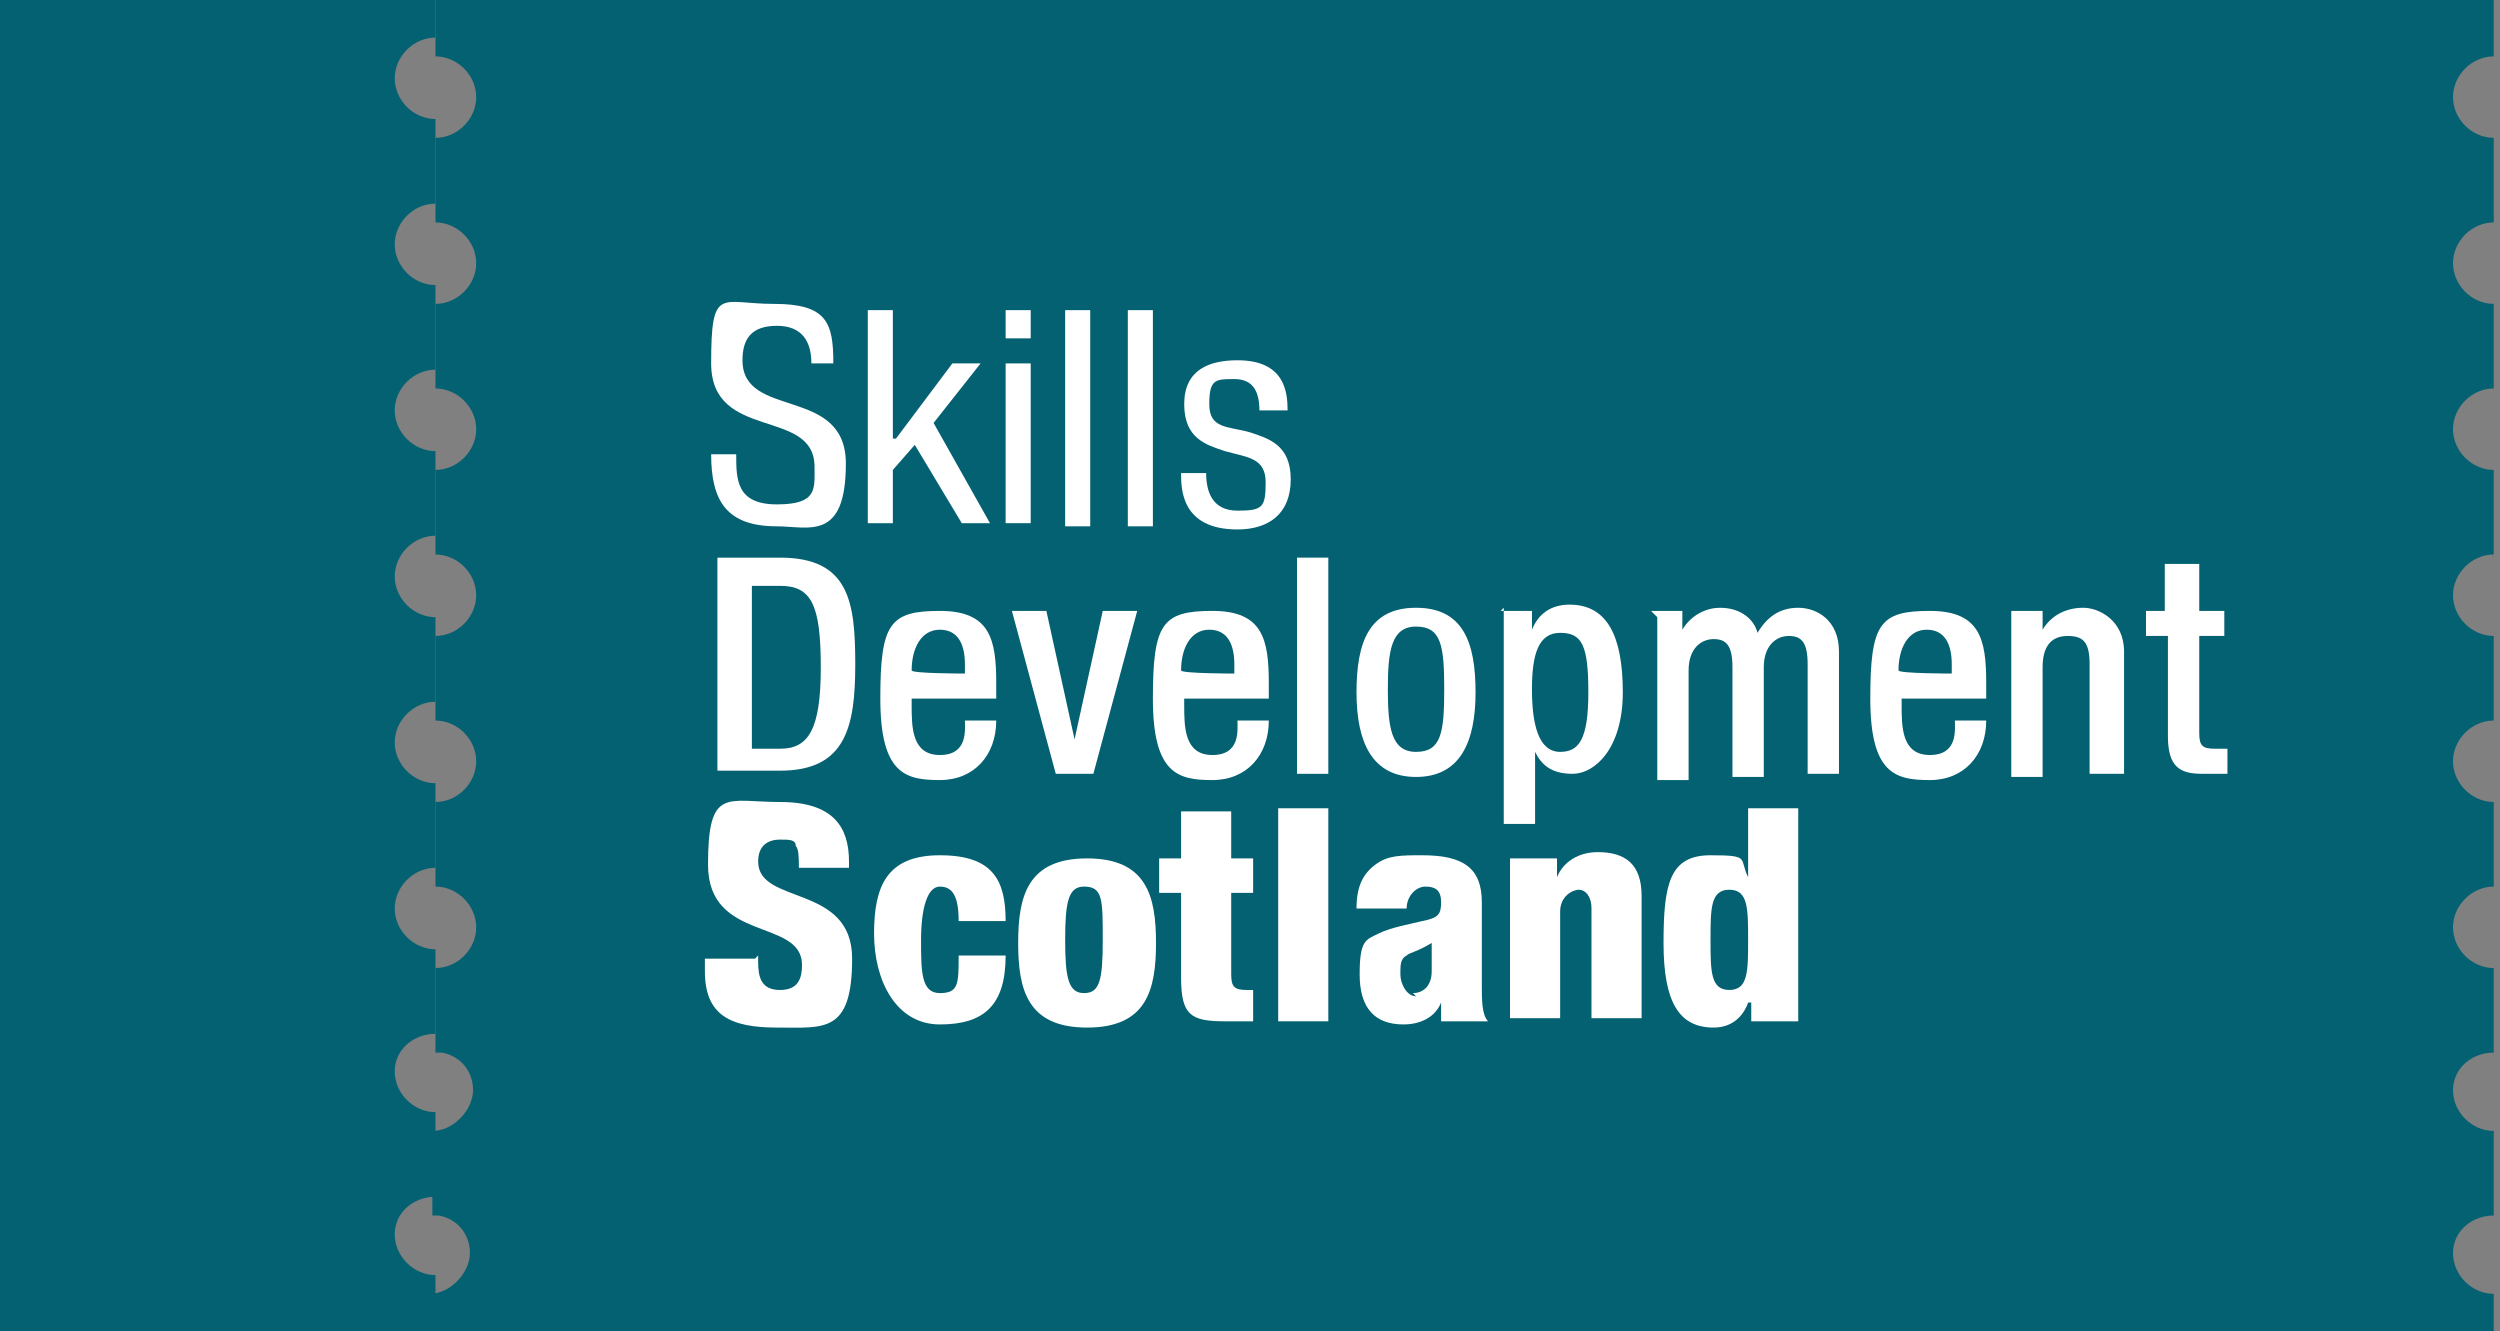 <?xml version="1.0" encoding="UTF-8"?>
<svg id="Capa_1" xmlns="http://www.w3.org/2000/svg" xmlns:xlink="http://www.w3.org/1999/xlink" version="1.1" viewBox="0 0 79.8 42.5">
  <rect x="0" y="0" width="79.8" height="42.5" fill="#808080" stroke="none"/>
  <!-- Generator: Adobe Illustrator 29.1.0, SVG Export Plug-In . SVG Version: 2.1.0 Build 142)  -->
  <defs>
    <style>
      .st0 {
        fill: none;
      }

      .st1 {
        fill: #fff;
      }

      .st2 {
        fill: #046172;
      }

      .st3 {
        clip-path: url(#clippath);
      }
    </style>
    <clipPath id="clippath">
      <rect class="st0" y="0" width="79.8" height="42.5"/>
    </clipPath>
  </defs>
  <g class="st3">
    <g>
      <path class="st2" d="M13.9,0v1.8c.7,0,1.3.6,1.3,1.3s-.6,1.3-1.3,1.3v2.7c.7,0,1.3.6,1.3,1.3s-.6,1.3-1.3,1.3v2.7c.7,0,1.3.6,1.3,1.3s-.6,1.3-1.3,1.3v2.7c.7,0,1.3.6,1.3,1.3s-.6,1.3-1.3,1.3v2.7c.7,0,1.3.6,1.3,1.3s-.6,1.3-1.3,1.3v2.7c.7,0,1.3.6,1.3,1.3s-.6,1.3-1.3,1.3h0v2.7h0c0,0,.2,0,.2,0,.6.1,1,.6,1,1.2s-.6,1.3-1.3,1.3v2.7h0c0,0,.2,0,.2,0,.6.1,1,.6,1,1.2s-.6,1.3-1.3,1.3v1.8h65.9v-1.8c-.7,0-1.3-.6-1.3-1.3s.6-1.2,1.3-1.2v-2.7c-.7,0-1.3-.6-1.3-1.3s.6-1.2,1.3-1.2v-2.7c-.7,0-1.3-.6-1.3-1.3s.6-1.3,1.3-1.3v-2.7c-.7,0-1.3-.6-1.3-1.3s.6-1.3,1.3-1.3v-2.7c-.7,0-1.3-.6-1.3-1.3s.6-1.3,1.3-1.3v-2.7c-.7,0-1.3-.6-1.3-1.3s.6-1.3,1.3-1.3v-2.7c-.7,0-1.3-.6-1.3-1.3s.6-1.3,1.3-1.3v-2.7c-.7,0-1.3-.6-1.3-1.3s.6-1.3,1.3-1.3h0V0H13.9"/>
      <path class="st1" d="M25.9,11.6c0-.7-.3-1.2-1.1-1.2s-1.1.4-1.1,1.1c0,1.9,3.3.8,3.3,3.3s-1.2,2-2.2,2c-1.6,0-2.1-.8-2.1-2.3h.8c0,.8,0,1.6,1.3,1.6s1.2-.5,1.2-1.2c0-1.9-3.3-.8-3.3-3.3s.3-1.9,2-1.9,1.9.6,1.9,1.9h-.8,0Z"/>
      <polygon class="st1" points="30.7 16.7 29.2 14.2 28.5 15 28.5 16.7 27.7 16.7 27.7 9.9 28.5 9.9 28.5 14 28.6 14 30.4 11.6 31.3 11.6 29.8 13.5 31.6 16.7 30.7 16.7"/>
      <path class="st1" d="M32.1,9.9h.8v.9h-.8v-.9ZM32.1,11.6h.8v5.1h-.8v-5.1Z"/>
      <rect class="st1" x="34" y="9.9" width=".8" height="6.9"/>
      <rect class="st1" x="36" y="9.9" width=".8" height="6.9"/>
      <path class="st1" d="M40.2,13.1c0-.6-.2-1-.8-1s-.8,0-.8.8.6.7,1.3.9c.6.2,1.3.4,1.3,1.5s-.7,1.6-1.7,1.6c-1.8,0-1.8-1.3-1.8-1.8h.8c0,.6.2,1.2,1,1.2s.9-.1.9-.9-.6-.8-1.3-1c-.6-.2-1.3-.4-1.3-1.5s.8-1.4,1.7-1.4c1.5,0,1.6,1,1.6,1.6,0,0-.8,0-.8,0Z"/>
      <path class="st1" d="M22.9,17.8h2c2.2,0,2.4,1.4,2.4,3.4s-.3,3.4-2.4,3.4h-2v-6.9h0ZM24,23.9h.9c.9,0,1.3-.6,1.3-2.6s-.3-2.6-1.3-2.6h-.9v5.2Z"/>
      <path class="st1" d="M29.1,22.2v.3c0,.7,0,1.6.9,1.6s.8-.8.8-1.1h1c0,1.1-.7,1.9-1.8,1.9s-1.9-.2-1.9-2.6.3-2.8,1.9-2.8,1.8.9,1.8,2.3v.5h-2.7,0ZM30.8,21.5v-.3c0-.6-.2-1.1-.8-1.1s-.9.6-.9,1.3h0c0,.1,1.7.1,1.7.1Z"/>
      <polygon class="st1" points="33.7 24.7 32.3 19.5 33.4 19.5 34.3 23.6 34.3 23.6 35.2 19.5 36.3 19.5 34.9 24.7 33.7 24.7"/>
      <path class="st1" d="M37.8,22.2v.3c0,.7,0,1.6.9,1.6s.8-.8.8-1.1h1c0,1.1-.7,1.9-1.8,1.9s-1.9-.2-1.9-2.6.3-2.8,1.9-2.8,1.8.9,1.8,2.3v.5h-2.7,0ZM39.4,21.5v-.3c0-.6-.2-1.1-.8-1.1s-.9.6-.9,1.3h0c0,.1,1.7.1,1.7.1Z"/>
      <rect class="st1" x="41.4" y="17.8" width="1" height="6.9"/>
      <path class="st1" d="M45.2,19.4c1.5,0,1.9,1.1,1.9,2.7s-.5,2.7-1.9,2.7-1.9-1.1-1.9-2.7.4-2.7,1.9-2.7M45.2,24c.8,0,.9-.6.9-2s-.1-2-.9-2-.9.8-.9,2,.1,2,.9,2"/>
      <path class="st1" d="M47.9,19.5h1v.6h0c.2-.5.6-.8,1.2-.8,1.2,0,1.7,1,1.7,2.8s-.9,2.6-1.6,2.6-1-.3-1.2-.7h0v2.3h-1v-6.9h0ZM49.8,24c.6,0,.9-.4.9-1.9s-.2-1.9-.9-1.9-.9.7-.9,1.8.2,2,.9,2"/>
      <path class="st1" d="M52.7,19.5h1v.6h0c.3-.5.8-.7,1.2-.7.7,0,1.1.4,1.2.8.3-.5.7-.8,1.3-.8s1.3.4,1.3,1.4v3.9h-1v-3.5c0-.7-.2-.9-.6-.9s-.8.3-.8,1v3.5h-1v-3.5c0-.7-.2-.9-.6-.9s-.8.3-.8,1v3.5h-1v-5.2h0Z"/>
      <path class="st1" d="M60.7,22.2v.3c0,.7,0,1.6.9,1.6s.8-.8.8-1.1h1c0,1.1-.7,1.9-1.8,1.9s-1.9-.2-1.9-2.6.3-2.8,1.9-2.8,1.8.9,1.8,2.3v.5h-2.7,0ZM62.3,21.5v-.3c0-.6-.2-1.1-.8-1.1s-.9.6-.9,1.3h0c0,.1,1.7.1,1.7.1Z"/>
      <path class="st1" d="M64.2,19.5h1v.6h0c.3-.5.8-.7,1.3-.7s1.3.4,1.3,1.4v3.9h-1.1v-3.5c0-.7-.2-.9-.7-.9s-.8.3-.8,1v3.5h-1v-5.2h0Z"/>
      <path class="st1" d="M68.4,19.5h.7v-1.5h1.1v1.5h.8v.8h-.8v3.1c0,.4.1.5.5.5s.3,0,.4,0v.8c-.2,0-.5,0-.8,0-.7,0-1.1-.2-1.1-1.2v-3.2h-.7v-.8h0Z"/>
      <path class="st1" d="M24.2,30.5v.2c0,.5.1.9.7.9s.7-.4.7-.8c0-1.5-3-.7-3-3.2s.6-2,2.3-2,2.2.8,2.2,1.9v.2h-1.6c0-.3,0-.6-.1-.7,0-.2-.2-.2-.5-.2-.4,0-.7.2-.7.7,0,1.4,3,.7,3,3.1s-.9,2.2-2.4,2.2-2.3-.4-2.3-1.8v-.4h1.6,0Z"/>
      <path class="st1" d="M30.6,29.4c0-.8-.2-1.1-.6-1.1s-.6.7-.6,1.7,0,1.7.6,1.7.6-.3.6-1.2h1.5c0,1.6-.7,2.2-2.1,2.2s-2.1-1.4-2.1-2.9.4-2.5,2.1-2.5,2.1.8,2.1,2.1h-1.5Z"/>
      <path class="st1" d="M32.5,30.1c0-1.5.3-2.7,2.2-2.7s2.2,1.2,2.2,2.7-.3,2.7-2.2,2.7-2.2-1.2-2.2-2.7M34.6,28.3c-.5,0-.6.5-.6,1.7s.1,1.7.6,1.7.6-.4.6-1.7,0-1.7-.6-1.7"/>
      <path class="st1" d="M37.7,28.5h-.7v-1.1h.7v-1.5h1.6v1.5h.7v1.1h-.7v2.6c0,.4.1.5.5.5s.2,0,.2,0v1c-.3,0-.6,0-.9,0-1.1,0-1.4-.2-1.4-1.4v-2.8h0Z"/>
      <rect class="st1" x="40.8" y="25.8" width="1.6" height="6.8"/>
      <path class="st1" d="M43.3,29c0-.7.2-1.1.6-1.4s.8-.3,1.5-.3c1.3,0,1.9.4,1.9,1.5v2.7c0,.4,0,.9.2,1.1h-1.5c0-.2,0-.4,0-.6h0c-.2.5-.7.7-1.2.7-.9,0-1.4-.5-1.4-1.6s.2-1.1.6-1.3,1-.3,1.4-.4c.5-.1.6-.2.6-.6s-.2-.5-.5-.5-.6.3-.6.7h-1.4ZM45.1,31.7c.3,0,.6-.2.6-.7s0-.7,0-.9c-.5.3-.7.3-.8.4-.2.1-.2.3-.2.6s.2.7.5.7"/>
      <path class="st1" d="M48.2,27.4h1.5v.6h0c.2-.5.7-.8,1.3-.8.9,0,1.4.4,1.4,1.4v3.9h-1.6v-3.5c0-.4-.2-.6-.4-.6s-.6.2-.6.7v3.4h-1.6v-5.2h0Z"/>
      <path class="st1" d="M55.8,32h0c-.1.3-.4.8-1.1.8-1.1,0-1.6-.8-1.6-2.7s.2-2.8,1.5-2.8.9.1,1.2.7h0v-2.2h1.6v6.8h-1.5v-.6h0ZM55.2,28.4c-.6,0-.6.6-.6,1.6s0,1.6.6,1.6.6-.6.6-1.6,0-1.6-.6-1.6"/>
      <path class="st2" d="M0,42.5h13.9v-1.8c-.7,0-1.3-.6-1.3-1.3s.6-1.2,1.3-1.2v-2.7c-.7,0-1.3-.6-1.3-1.3s.6-1.2,1.3-1.2v-2.7c-.7,0-1.3-.6-1.3-1.3s.6-1.3,1.3-1.3v-2.7c-.7,0-1.3-.6-1.3-1.3s.6-1.3,1.3-1.3v-2.7c-.7,0-1.3-.6-1.3-1.3s.6-1.3,1.3-1.3v-2.7c-.7,0-1.3-.6-1.3-1.3s.6-1.3,1.3-1.3v-2.7c-.7,0-1.3-.6-1.3-1.3s.6-1.3,1.3-1.3v-2.7c-.7,0-1.3-.6-1.3-1.3s.6-1.3,1.3-1.3h0V0H0v42.5Z"/>
    </g>
  </g>
</svg>